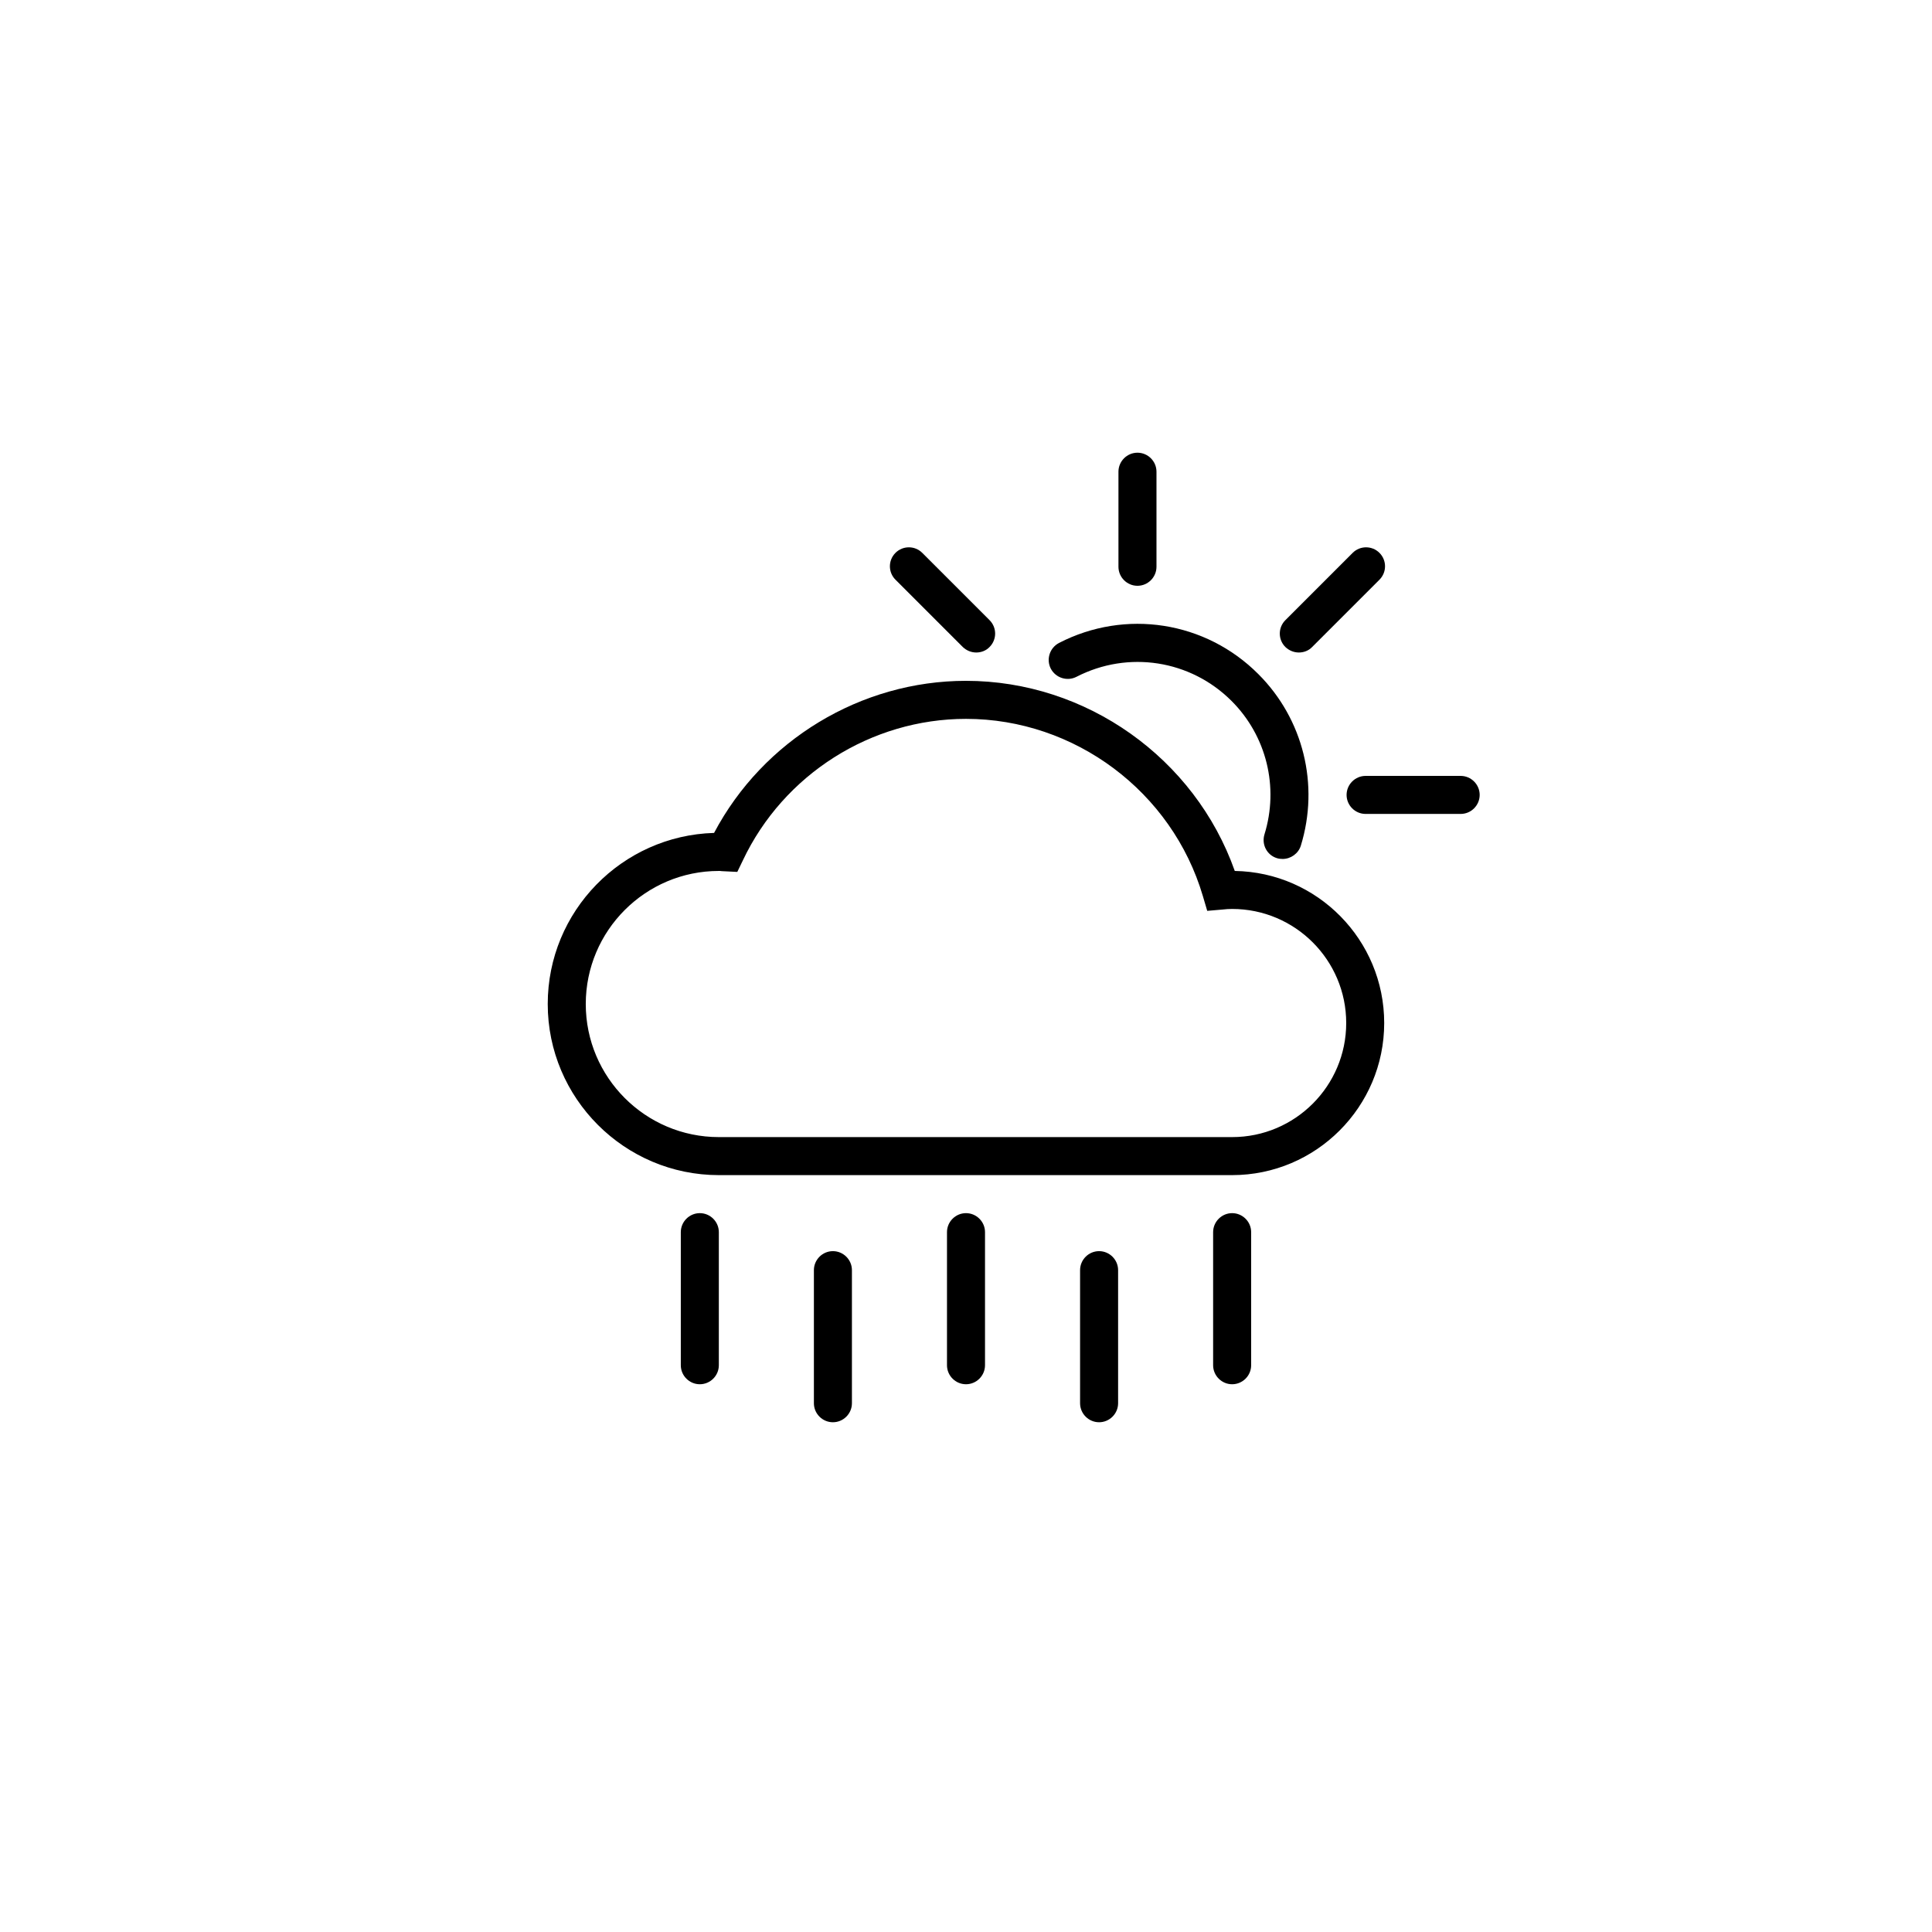 <?xml version="1.0" encoding="UTF-8"?>
<!-- Uploaded to: SVG Repo, www.svgrepo.com, Generator: SVG Repo Mixer Tools -->
<svg fill="#000000" width="800px" height="800px" version="1.1" viewBox="144 144 512 512" xmlns="http://www.w3.org/2000/svg">
 <g>
  <path d="m470.53 455.42h-136.03c-24.988 0-45.344-20.355-45.344-45.344 0-24.586 19.648-44.637 44.082-45.344 13-24.586 38.895-40.305 66.754-40.305 31.891 0 60.66 20.504 71.238 50.383 21.914 0.352 39.598 18.289 39.598 40.305 0.004 22.219-18.082 40.305-40.301 40.305zm-136.03-80.609c-19.445 0-35.266 15.82-35.266 35.266 0 19.445 15.82 35.266 35.266 35.266h136.03c16.676 0 30.23-13.551 30.23-30.23 0-16.676-13.551-30.23-30.23-30.23-0.855 0-1.664 0.051-2.519 0.152l-4.082 0.352-1.16-3.93c-8.156-27.652-33.953-46.949-62.77-46.949-25.141 0-48.367 14.711-59.148 37.535l-1.461 3.023-4.133-0.203c-0.199-0.051-0.504-0.051-0.754-0.051z"/>
  <path d="m470.53 510.84c-2.769 0-5.039-2.266-5.039-5.039v-35.266c0-2.769 2.266-5.039 5.039-5.039 2.769 0 5.039 2.266 5.039 5.039v35.266c0 2.773-2.266 5.039-5.039 5.039z"/>
  <path d="m400 510.84c-2.769 0-5.039-2.266-5.039-5.039v-35.266c0-2.769 2.266-5.039 5.039-5.039 2.769 0 5.039 2.266 5.039 5.039v35.266c-0.004 2.773-2.269 5.039-5.039 5.039z"/>
  <path d="m435.27 520.91c-2.769 0-5.039-2.266-5.039-5.039v-35.266c0-2.769 2.266-5.039 5.039-5.039 2.769 0 5.039 2.266 5.039 5.039v35.266c0 2.769-2.269 5.039-5.039 5.039z"/>
  <path d="m364.73 520.91c-2.769 0-5.039-2.266-5.039-5.039v-35.266c0-2.769 2.266-5.039 5.039-5.039 2.769 0 5.039 2.266 5.039 5.039v35.266c0 2.769-2.266 5.039-5.039 5.039z"/>
  <path d="m329.46 510.84c-2.769 0-5.039-2.266-5.039-5.039v-35.266c0-2.769 2.266-5.039 5.039-5.039 2.769 0 5.039 2.266 5.039 5.039v35.266c0 2.773-2.269 5.039-5.039 5.039z"/>
  <path d="m445.44 299.24c-2.769 0-5.039-2.266-5.039-5.039v-25.191c0-2.769 2.266-5.039 5.039-5.039 2.769 0 5.039 2.266 5.039 5.039v25.191c0 2.769-2.266 5.039-5.039 5.039z"/>
  <path d="m531.09 359.7h-25.191c-2.769 0-5.039-2.266-5.039-5.039 0-2.769 2.266-5.039 5.039-5.039h25.191c2.769 0 5.039 2.266 5.039 5.039 0 2.769-2.269 5.039-5.039 5.039z"/>
  <path d="m402.72 316.92c-1.309 0-2.57-0.504-3.578-1.461l-17.836-17.836c-1.965-1.965-1.965-5.141 0-7.106 1.965-1.965 5.141-1.965 7.106 0l17.836 17.836c1.965 1.965 1.965 5.141 0 7.106-0.957 1.008-2.266 1.461-3.527 1.461z"/>
  <path d="m488.21 316.92c-1.309 0-2.57-0.504-3.578-1.461-1.965-1.965-1.965-5.141 0-7.106l17.836-17.836c1.965-1.965 5.141-1.965 7.106 0 1.965 1.965 1.965 5.141 0 7.106l-17.836 17.836c-0.957 1.008-2.266 1.461-3.527 1.461z"/>
  <path d="m483.93 371.63c-0.504 0-1.008-0.051-1.512-0.203-2.672-0.805-4.133-3.629-3.324-6.297 3.879-12.543 0.555-26.098-8.715-35.367-10.883-10.883-27.406-13.453-41.109-6.398-2.469 1.258-5.492 0.301-6.801-2.168-1.258-2.469-0.301-5.492 2.168-6.801 17.582-9.07 38.844-5.793 52.852 8.262 11.891 11.891 16.223 29.32 11.234 45.492-0.664 2.07-2.676 3.481-4.793 3.481z"/>
 </g>
</svg>
